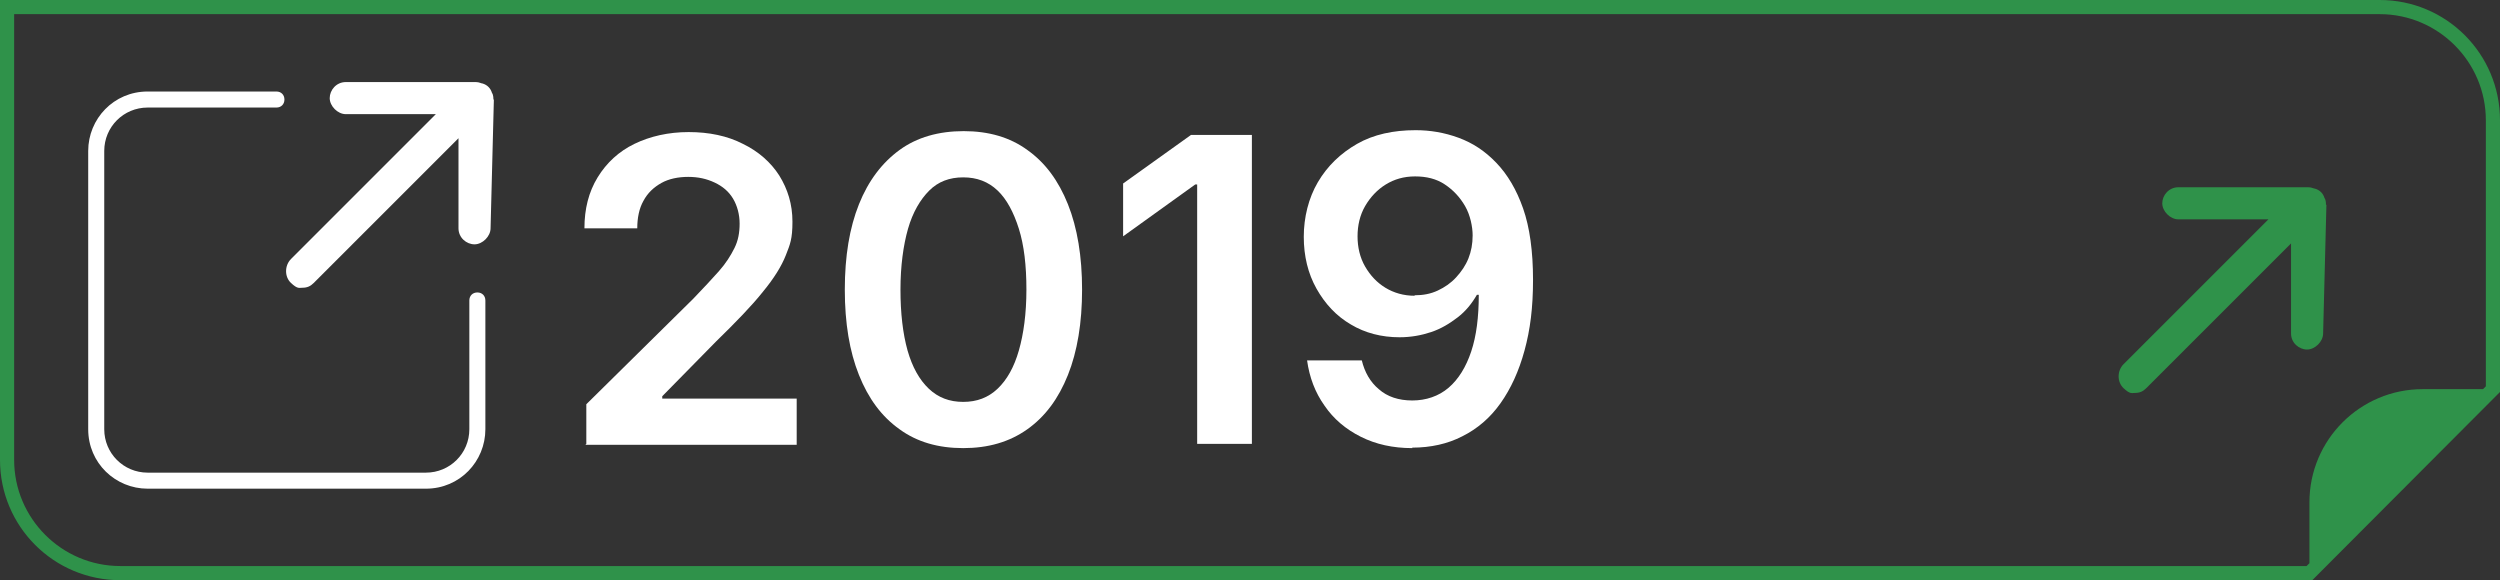 <?xml version="1.0" encoding="UTF-8"?>
<svg id="Capa_1" data-name="Capa 1" xmlns="http://www.w3.org/2000/svg" version="1.1" viewBox="0 0 530 123">
  <rect x="0" y="0" width="530" height="123" fill="#333333" stroke="none"/>
  <defs>
    <style>
      .cls-1 {
        fill: #fff;
      }

      .cls-1, .cls-2 {
        stroke-width: 0px;
      }

      .cls-2 {
        fill: #2f924a;
      }
    </style>
  </defs>
  <g>
    <path class="cls-1" d="M104.6,21.1c0-.3,0-1-.3-1.4h0c-.3-1-1-1.7-2-2h0c-.3,0-.7-.3-1.4-.3h-27.6c-2,0-3.4,1.7-3.4,3.4s1.7,3.4,3.4,3.4h19.1l-30.7,30.7c-1.4,1.4-1.4,3.8,0,5.1s1.7,1,2.4,1c1,0,1.7-.3,2.4-1l30.7-30.7v19.1c0,2,1.7,3.4,3.4,3.4s3.4-1.7,3.4-3.4l.7-27.3h0Z"/>
    <path class="cls-1" d="M101.2,62c-1,0-1.7.7-1.7,1.7v27.3c0,5.1-4.1,9.2-9.2,9.2H31.3c-5.1,0-9.2-4.1-9.2-9.2v-59c0-5.1,4.1-9.2,9.2-9.2h27.3c1,0,1.7-.7,1.7-1.7s-.7-1.7-1.7-1.7h-27.3c-7.2,0-12.6,5.8-12.6,12.6v59c0,7.2,5.8,12.6,12.6,12.6h59c7.2,0,12.6-5.8,12.6-12.6v-27.3c0-1-.7-1.7-1.7-1.7Z"/>
  </g>
  <path class="cls-2" d="M493.1,43.4c0-.3,0-1-.3-1.4h0c-.3-1-1-1.7-2-2h0c-.3,0-.7-.3-1.4-.3h-27.6c-2,0-3.4,1.7-3.4,3.4s1.7,3.4,3.4,3.4h19.1l-30.7,30.7c-1.4,1.4-1.4,3.8,0,5.1s1.7,1,2.4,1c1,0,1.7-.3,2.4-1l30.7-30.7v19.1c0,2,1.7,3.4,3.4,3.4s3.4-1.7,3.4-3.4l.7-27.3s-.1,0-.1,0Z"/>
  <path class="cls-2" d="M504.5,0H0v97.5c0,14.1,11.4,25.5,25.5,25.5h464.7l39.8-39.9V25.5c0-14.1-11.4-25.5-25.5-25.5ZM25.5,120c-12.4,0-22.5-10.1-22.5-22.5V3h501.5c12.4,0,22.5,10.1,22.5,22.5v56.4l-.6.6h-12.8c-13.2,0-24,10.7-24,24v12.9l-.6.6H25.5Z"/>
  <g>
    <path class="cls-1" d="M124.3,94.1v-8.4l22.7-22.4c2.1-2.2,3.9-4.1,5.4-5.8s2.5-3.3,3.3-4.9,1.1-3.3,1.1-5.2-.5-3.8-1.4-5.3-2.2-2.6-3.9-3.4-3.5-1.2-5.6-1.2-4.1.4-5.7,1.3-2.9,2.1-3.8,3.8c-.9,1.6-1.3,3.6-1.3,5.8h-11.2c0-4.1.9-7.7,2.8-10.8s4.5-5.5,7.8-7.1,7.2-2.5,11.5-2.5,8.2.8,11.5,2.5c3.3,1.6,5.9,3.9,7.7,6.7,1.8,2.9,2.8,6.1,2.8,9.8s-.5,4.8-1.4,7.1c-.9,2.3-2.5,4.9-4.9,7.8-2.3,2.9-5.7,6.4-9.9,10.5l-11.4,11.6v.5h28.5v9.8h-44.8Z"/>
    <path class="cls-1" d="M204.2,95c-5.3,0-9.8-1.3-13.5-4-3.8-2.7-6.6-6.5-8.6-11.5-2-5-3-11-3-18.1s1-13.1,3-18.1,4.9-8.8,8.6-11.5,8.3-4,13.6-4,9.8,1.3,13.5,4c3.8,2.7,6.6,6.5,8.6,11.5,2,5,3,11.1,3,18.1s-1,13.1-3,18.1-4.8,8.8-8.6,11.5c-3.8,2.7-8.3,4-13.6,4ZM204.2,85.2c2.9,0,5.3-.9,7.3-2.8,2-1.9,3.5-4.6,4.5-8.1,1-3.5,1.6-7.8,1.6-12.9s-.5-9.4-1.6-12.9-2.6-6.3-4.5-8.1c-2-1.9-4.4-2.8-7.3-2.8s-5.3.9-7.2,2.8-3.5,4.6-4.5,8.1-1.6,7.9-1.6,12.9.5,9.3,1.5,12.9c1,3.5,2.5,6.2,4.5,8.1,2,1.9,4.4,2.8,7.3,2.8Z"/>
    <path class="cls-1" d="M265.4,28.6v65.5h-11.6v-55h-.4l-15.3,11v-11.2l14.4-10.3h13Z"/>
    <path class="cls-1" d="M299.4,95c-4.1,0-7.7-.8-10.9-2.4s-5.8-3.8-7.7-6.6c-2-2.8-3.2-6-3.7-9.6h11.6c.6,2.5,1.8,4.6,3.6,6.1,1.8,1.6,4.2,2.4,7.1,2.4s5.6-.9,7.7-2.7,3.7-4.4,4.8-7.7,1.6-7.3,1.6-12h-.4c-1.1,1.9-2.4,3.5-4.1,4.8s-3.5,2.4-5.6,3.1c-2.1.7-4.3,1.1-6.7,1.1-3.8,0-7.3-.9-10.3-2.7-3.1-1.8-5.5-4.4-7.3-7.6-1.8-3.2-2.7-6.9-2.7-11s1-8.2,3-11.6c2-3.4,4.8-6.1,8.3-8.1,3.5-2,7.7-2.9,12.4-2.9,3.1,0,6.1.5,9.1,1.6s5.6,2.8,8,5.3,4.3,5.7,5.7,9.7,2.1,9.1,2.1,15.1-.6,10.6-1.8,15-2.9,8.1-5.1,11.2-4.9,5.4-8.1,7c-3.1,1.6-6.7,2.4-10.6,2.4ZM299.9,62.6c1.8,0,3.4-.3,4.9-1,1.5-.7,2.8-1.6,3.9-2.8,1.1-1.2,2-2.5,2.6-4s.9-3.1.9-4.9-.5-4.3-1.6-6.2-2.5-3.4-4.3-4.6c-1.8-1.2-3.9-1.7-6.3-1.7s-4.4.6-6.2,1.7-3.3,2.7-4.4,4.6c-1.1,1.9-1.6,4.1-1.6,6.4s.5,4.5,1.6,6.4,2.5,3.4,4.3,4.5c1.8,1.1,3.9,1.7,6.2,1.7Z"/>
  </g>
</svg>